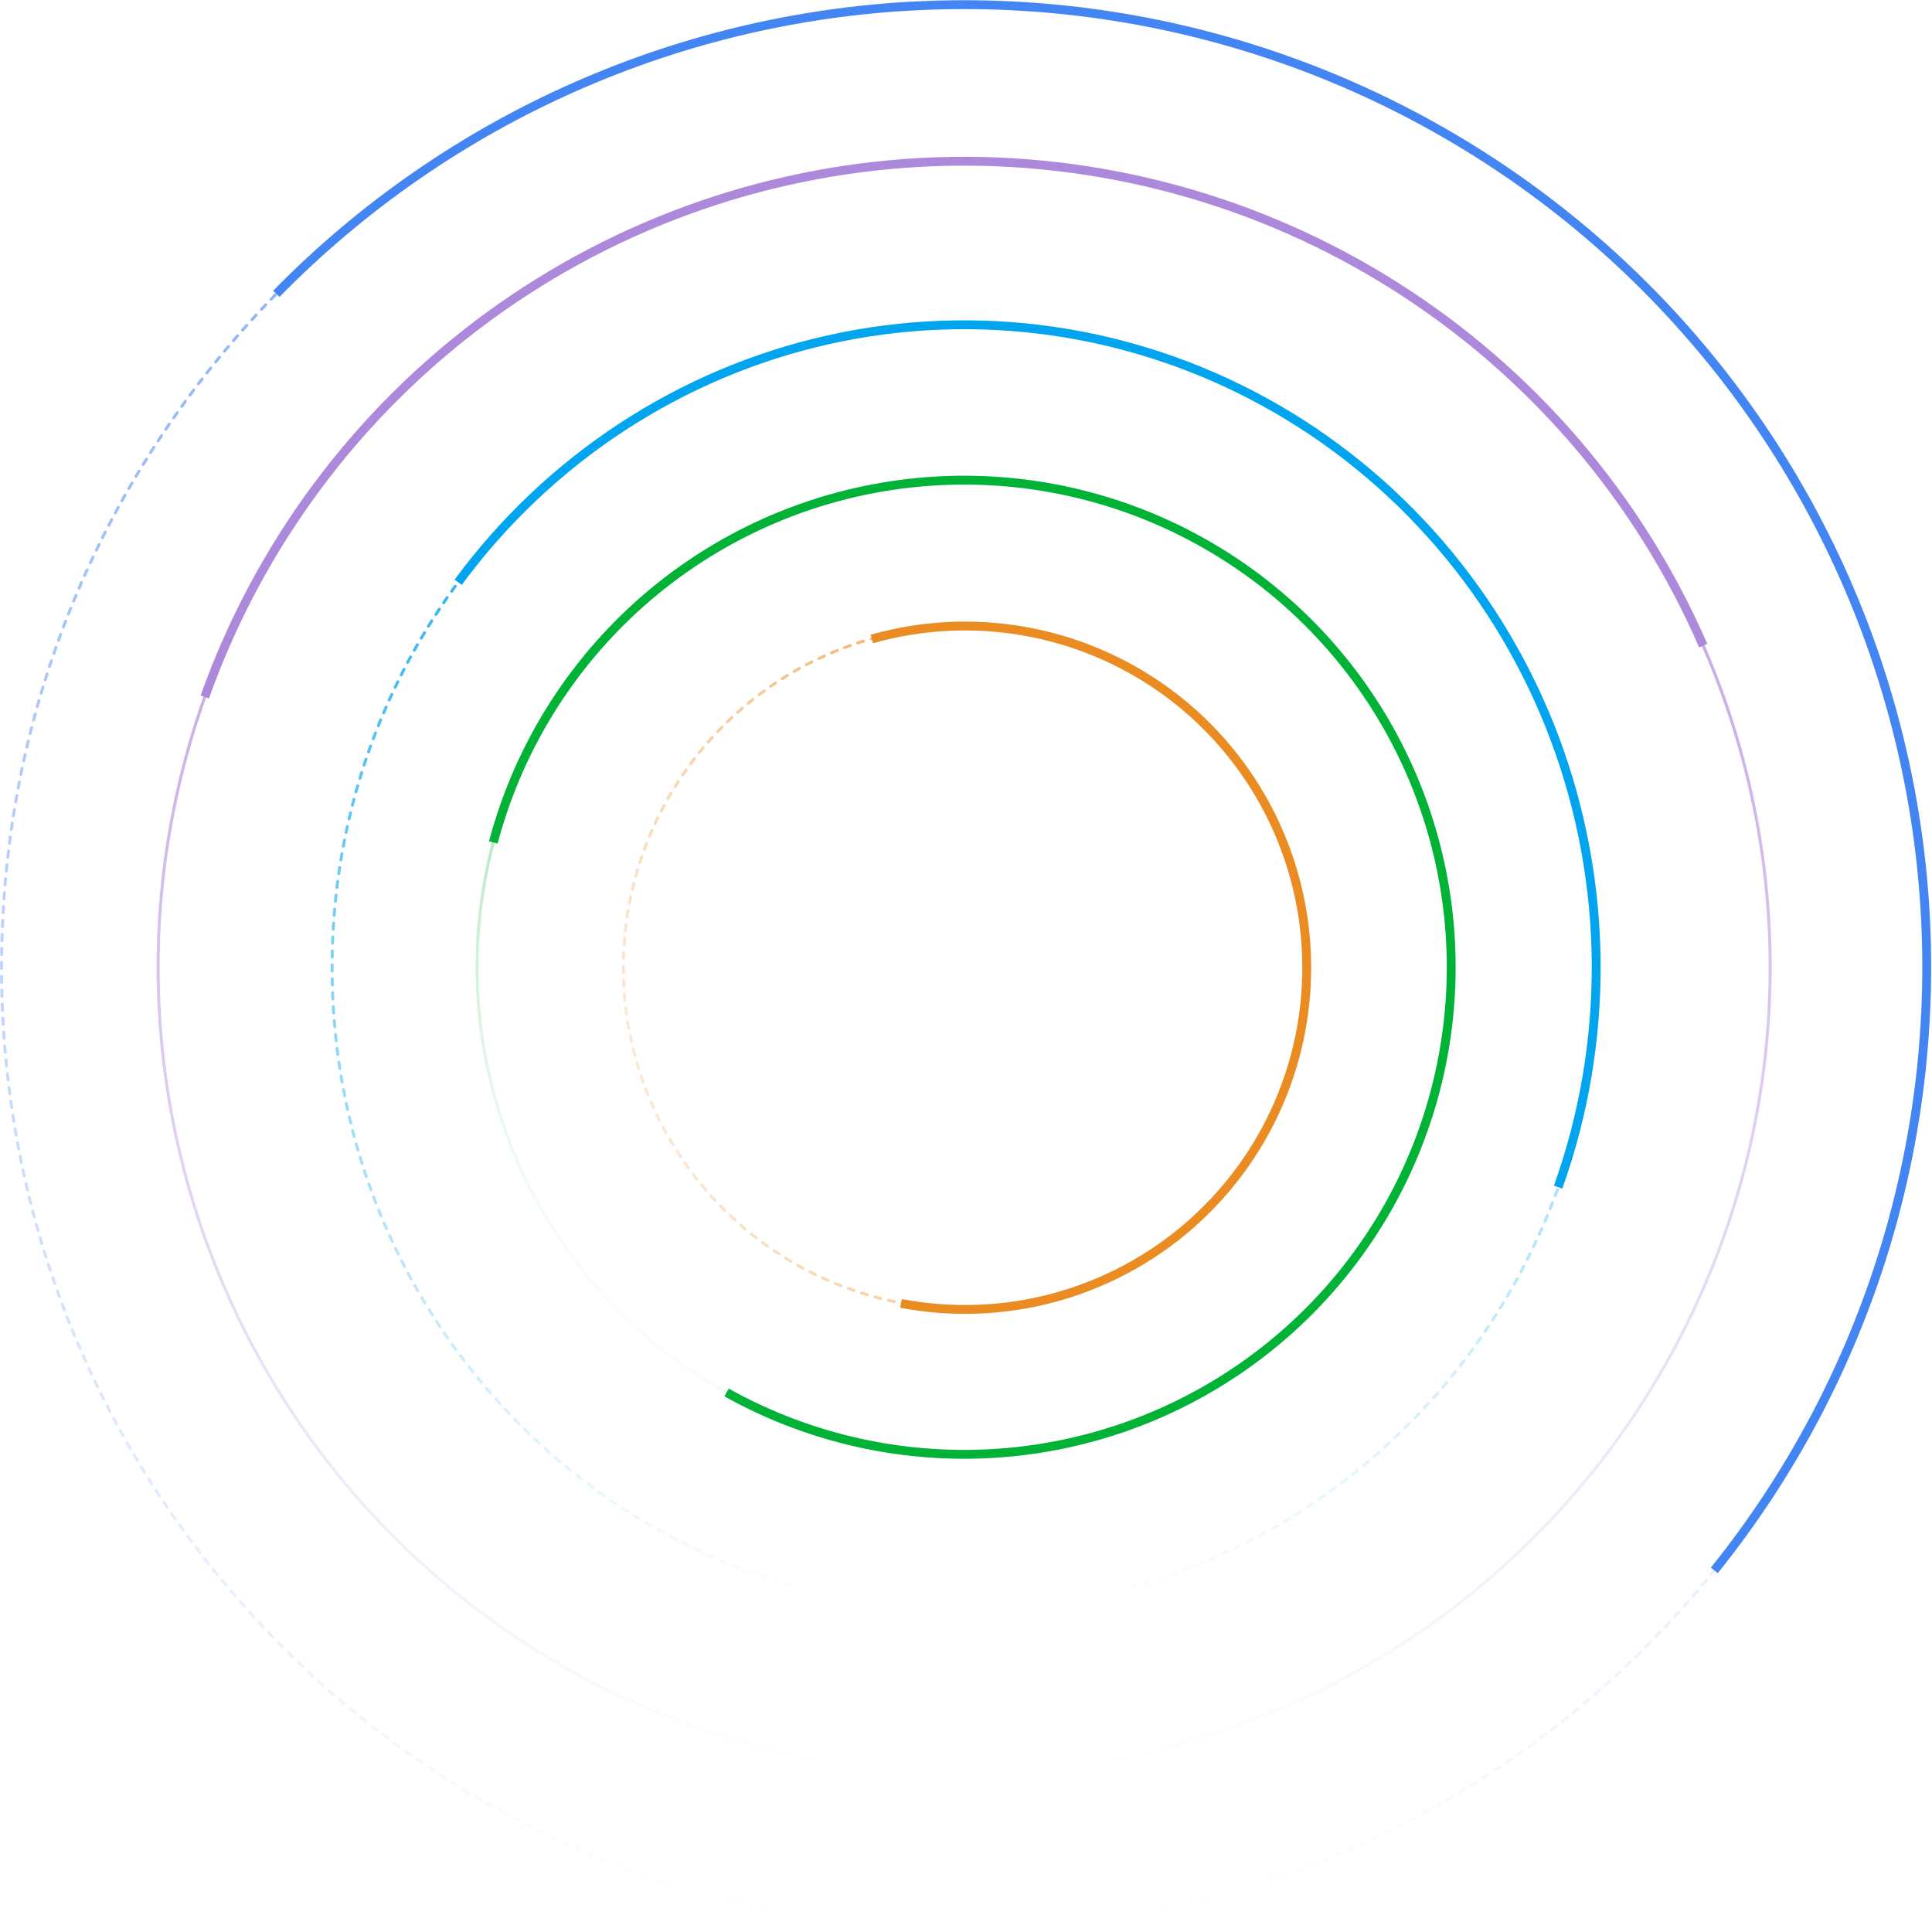 <svg width="1246" height="1246" viewBox="0 0 1246 1246" fill="none" xmlns="http://www.w3.org/2000/svg">
<path d="M706.715 420.275C679.977 409.2 651.32 403.5 622.379 403.5C593.439 403.5 564.781 409.2 538.044 420.275C511.306 431.35 487.012 447.583 466.548 468.048C446.083 488.512 429.85 512.806 418.775 539.544C407.7 566.281 402 594.938 402 623.879C402 652.82 407.7 681.477 418.775 708.215C429.85 734.952 446.083 759.247 466.548 779.711C487.012 800.175 511.306 816.408 538.044 827.483C564.781 838.558 593.439 844.258 622.379 844.258C651.32 844.258 679.977 838.558 706.715 827.483C733.452 816.408 757.747 800.175 778.211 779.711C798.675 759.247 814.908 734.952 825.983 708.215C837.058 681.477 842.758 652.82 842.758 623.879C842.758 594.939 837.058 566.281 825.983 539.544C814.908 512.806 798.675 488.512 778.211 468.048C757.747 447.583 733.452 431.35 706.715 420.275Z" stroke="url(#paint0_linear_257_4467)" stroke-width="1.907" stroke-linecap="round" stroke-dasharray="4 5"/>
<path d="M581.069 840.594C613.736 846.827 647.389 845.587 679.508 836.966C711.627 828.345 741.379 812.567 766.533 790.814C791.687 769.061 811.593 741.897 824.757 711.357C837.921 680.818 844.003 647.695 842.547 614.471C841.091 581.247 832.134 548.784 816.349 519.513C800.563 490.243 778.358 464.924 751.397 445.455C724.435 425.986 693.418 412.871 660.668 407.093C627.917 401.316 594.284 403.025 562.289 412.092" stroke="#EB8C23" stroke-width="5.721"/>
<path d="M742.012 333.571C703.899 317.784 663.05 309.658 621.796 309.658C580.543 309.658 539.694 317.784 501.581 333.571C463.468 349.357 428.838 372.497 399.667 401.667C370.497 430.838 347.357 465.468 331.571 503.581C315.784 541.694 307.658 582.543 307.658 623.796C307.658 665.05 315.784 705.899 331.571 744.012C347.357 782.125 370.497 816.755 399.667 845.926C428.838 875.096 463.468 898.235 501.581 914.022C539.694 929.809 580.543 937.935 621.796 937.935C663.05 937.935 703.899 929.809 742.012 914.022C780.125 898.235 814.755 875.096 843.926 845.926C873.096 816.755 896.235 782.125 912.022 744.012C927.809 705.899 935.935 665.05 935.935 623.796C935.935 582.543 927.809 541.694 912.022 503.581C896.235 465.468 873.096 430.838 843.926 401.667C814.755 372.497 780.125 349.357 742.012 333.571Z" stroke="url(#paint1_linear_257_4467)" stroke-width="1.907"/>
<path d="M468.571 898.034C525.738 929.976 591.458 943.253 656.542 936.01C721.625 928.767 782.818 901.366 831.564 857.638C880.31 813.91 914.172 756.041 928.414 692.124C942.657 628.206 936.569 561.435 911.001 501.148C885.433 440.86 841.664 390.07 785.813 355.879C729.963 321.688 664.823 305.806 599.503 310.453C534.183 315.1 471.948 340.045 421.501 381.798C371.053 423.552 334.916 480.027 318.14 543.327" stroke="#00B336" stroke-width="5.721"/>
<path d="M621.797 209.445C846.925 209.445 1029.43 395.017 1029.43 623.93C1029.43 852.844 846.925 1038.42 621.797 1038.42C396.668 1038.42 214.165 852.844 214.165 623.93C214.165 395.017 396.668 209.445 621.797 209.445Z" stroke="url(#paint2_linear_257_4467)" stroke-width="1.907" stroke-linecap="round" stroke-dasharray="4 5"/>
<path d="M1004.86 765.638C1038.29 672.212 1037.58 569.682 1002.86 476.744C968.142 383.807 901.726 306.655 815.727 259.358C729.728 212.06 629.875 197.769 534.377 219.09C438.879 240.41 354.099 295.923 295.497 375.503" stroke="#00A4EF" stroke-width="5.721"/>
<path d="M820.725 143.542C757.657 117.418 690.061 103.973 621.797 103.973C553.532 103.973 485.937 117.418 422.869 143.542C359.801 169.665 302.496 207.955 254.226 256.226C205.955 304.496 167.666 361.801 141.542 424.869C115.418 487.936 101.973 555.532 101.973 623.797C101.973 692.061 115.418 759.657 141.542 822.725C167.665 885.793 205.955 943.098 254.226 991.368C302.496 1039.64 359.801 1077.93 422.869 1104.05C485.937 1130.18 553.532 1143.62 621.797 1143.62C690.061 1143.62 757.657 1130.18 820.725 1104.05C883.793 1077.93 941.098 1039.64 989.368 991.368C1037.64 943.098 1075.93 885.793 1102.05 822.725C1128.18 759.657 1141.62 692.061 1141.62 623.797C1141.62 555.532 1128.18 487.937 1102.05 424.869C1075.93 361.801 1037.64 304.496 989.368 256.226C941.098 207.955 883.793 169.665 820.725 143.542Z" stroke="url(#paint3_linear_257_4467)" stroke-width="1.907"/>
<path d="M1098.45 416.394C1056.85 320.777 987.448 239.883 899.269 184.222C811.091 128.562 708.211 100.707 603.996 104.278C499.781 107.849 399.048 142.68 314.887 204.246C230.725 265.812 167.025 351.266 132.062 449.506" stroke="#AD89DC" stroke-width="5.721"/>
<path d="M621.797 3C964.653 3 1242.59 280.94 1242.59 623.797C1242.59 966.653 964.654 1244.59 621.797 1244.59C278.94 1244.59 1 966.654 1 623.797C1 280.94 278.94 3 621.797 3Z" stroke="url(#paint4_linear_257_4467)" stroke-opacity="0.7" stroke-width="1.907" stroke-linecap="round" stroke-dasharray="4 5"/>
<path d="M1105.6 1012.8C1205.48 888.573 1253.76 730.685 1240.42 571.841C1227.08 412.998 1153.14 265.373 1033.94 159.547C914.733 53.721 759.388 -2.196 600.083 3.38C440.778 8.955 289.722 75.596 178.206 189.497" stroke="#4485F4" stroke-width="5.721"/>
<defs>
<linearGradient id="paint0_linear_257_4467" x1="829.835" y1="554.586" x2="412.444" y2="687.343" gradientUnits="userSpaceOnUse">
<stop stop-color="#EB8C23"/>
<stop offset="1" stop-color="#EB8C23" stop-opacity="0.2"/>
</linearGradient>
<linearGradient id="paint1_linear_257_4467" x1="858.499" y1="384.498" x2="409.499" y2="875.998" gradientUnits="userSpaceOnUse">
<stop stop-color="#00B336"/>
<stop offset="1" stop-color="#00B336" stop-opacity="0"/>
</linearGradient>
<linearGradient id="paint2_linear_257_4467" x1="621.797" y1="209.445" x2="621.797" y2="1038.42" gradientUnits="userSpaceOnUse">
<stop stop-color="#00A4EF"/>
<stop offset="1" stop-color="#00A4EF" stop-opacity="0"/>
</linearGradient>
<linearGradient id="paint3_linear_257_4467" x1="621.797" y1="103.973" x2="621.797" y2="1143.62" gradientUnits="userSpaceOnUse">
<stop stop-color="#AD89DC"/>
<stop offset="1" stop-color="#AD89DC" stop-opacity="0"/>
</linearGradient>
<linearGradient id="paint4_linear_257_4467" x1="623.859" y1="1244.59" x2="620.12" y2="3" gradientUnits="userSpaceOnUse">
<stop stop-color="#4485F4" stop-opacity="0"/>
<stop offset="1" stop-color="#4485F4"/>
</linearGradient>
</defs>
</svg>
